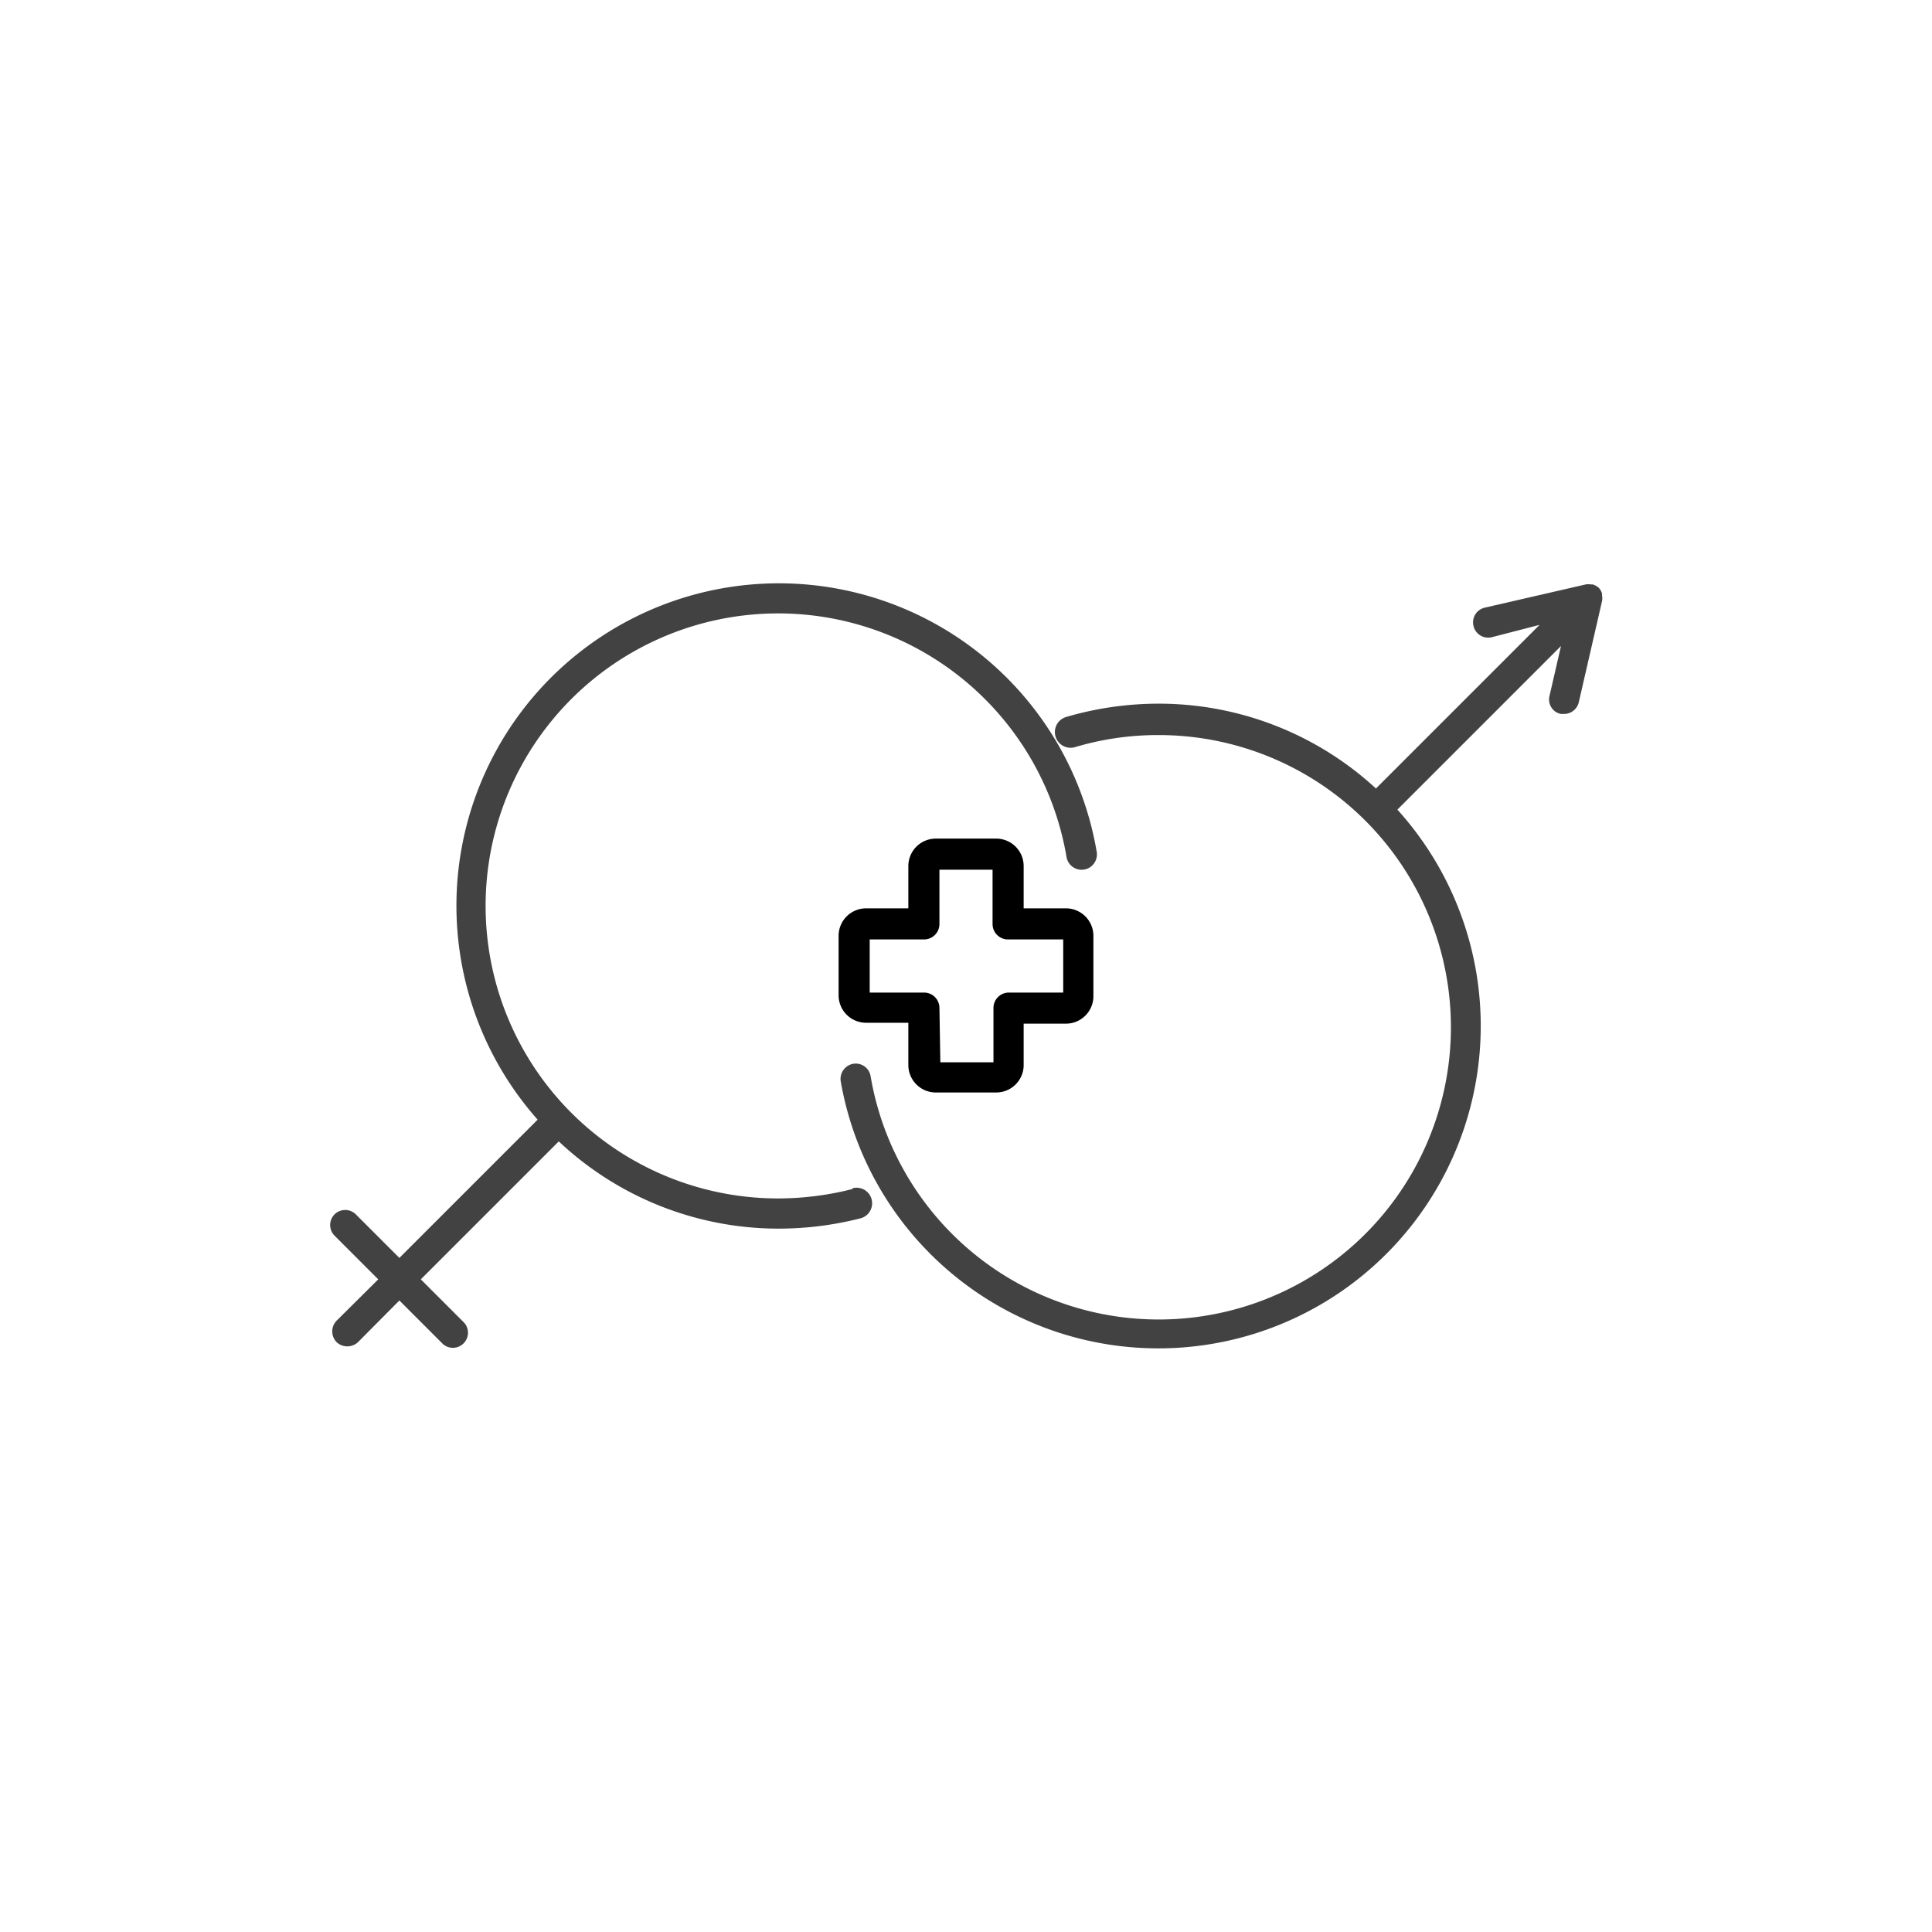 <svg id="icon" xmlns="http://www.w3.org/2000/svg" viewBox="0 0 64 64"><defs><style>.cls-1{fill:#424242;}</style></defs><title>pp-iconografia-categorias-subcategorias</title><path class="cls-1" d="M28.23,39.39a10,10,0,0,1-2.45.31,9.69,9.69,0,1,1,9.55-11.31.5.5,0,1,0,1-.17,10.68,10.68,0,1,0-18.52,8.87l-4.58,4.58-1.44-1.44a.5.5,0,0,0-.71,0,.5.5,0,0,0,0,.7l1.45,1.45-1.38,1.37a.51.51,0,0,0,0,.71.52.52,0,0,0,.71,0l1.37-1.38,1.45,1.45a.5.5,0,0,0,.7-.71l-1.44-1.44,4.57-4.57a10.62,10.62,0,0,0,7.29,2.89,11,11,0,0,0,2.7-.34.5.5,0,1,0-.25-1Z"/><path class="cls-1" d="M53.07,19.73s0,0,0-.06a.44.44,0,0,0-.11-.2.56.56,0,0,0-.2-.11l-.06,0a.49.49,0,0,0-.17,0h0l-3.35.77a.5.5,0,0,0-.37.6.5.5,0,0,0,.6.38L51,20.7l-5.42,5.42a10.61,10.61,0,0,0-7.19-2.81,10.9,10.9,0,0,0-3.07.44.5.5,0,1,0,.29,1,9.59,9.59,0,0,1,2.78-.4,9.68,9.68,0,1,1-9.55,11.3.5.5,0,0,0-.58-.41.51.51,0,0,0-.41.58,10.68,10.68,0,1,0,18.44-9l5.42-5.42-.38,1.65a.49.49,0,0,0,.37.6l.11,0a.5.5,0,0,0,.49-.39l.77-3.35s0,0,0,0A.49.49,0,0,0,53.07,19.73Z"/><path d="M33,36.19H31a.91.91,0,0,1-.91-.91v-1.4h-1.4a.91.91,0,0,1-.91-.91V31a.91.91,0,0,1,.91-.91h1.4v-1.4a.91.91,0,0,1,.91-.91H33a.91.91,0,0,1,.91.91v1.4h1.4a.91.91,0,0,1,.91.91V33a.91.91,0,0,1-.91.91h-1.4v1.4A.91.91,0,0,1,33,36.19Zm-1.85-1h1.76V33.38a.51.51,0,0,1,.5-.5h1.81V31.12H33.38a.51.51,0,0,1-.5-.5V28.81H31.12v1.81a.51.51,0,0,1-.5.5H28.81v1.76h1.81a.51.51,0,0,1,.5.5Zm4.16-4.07h0Z"/></svg>